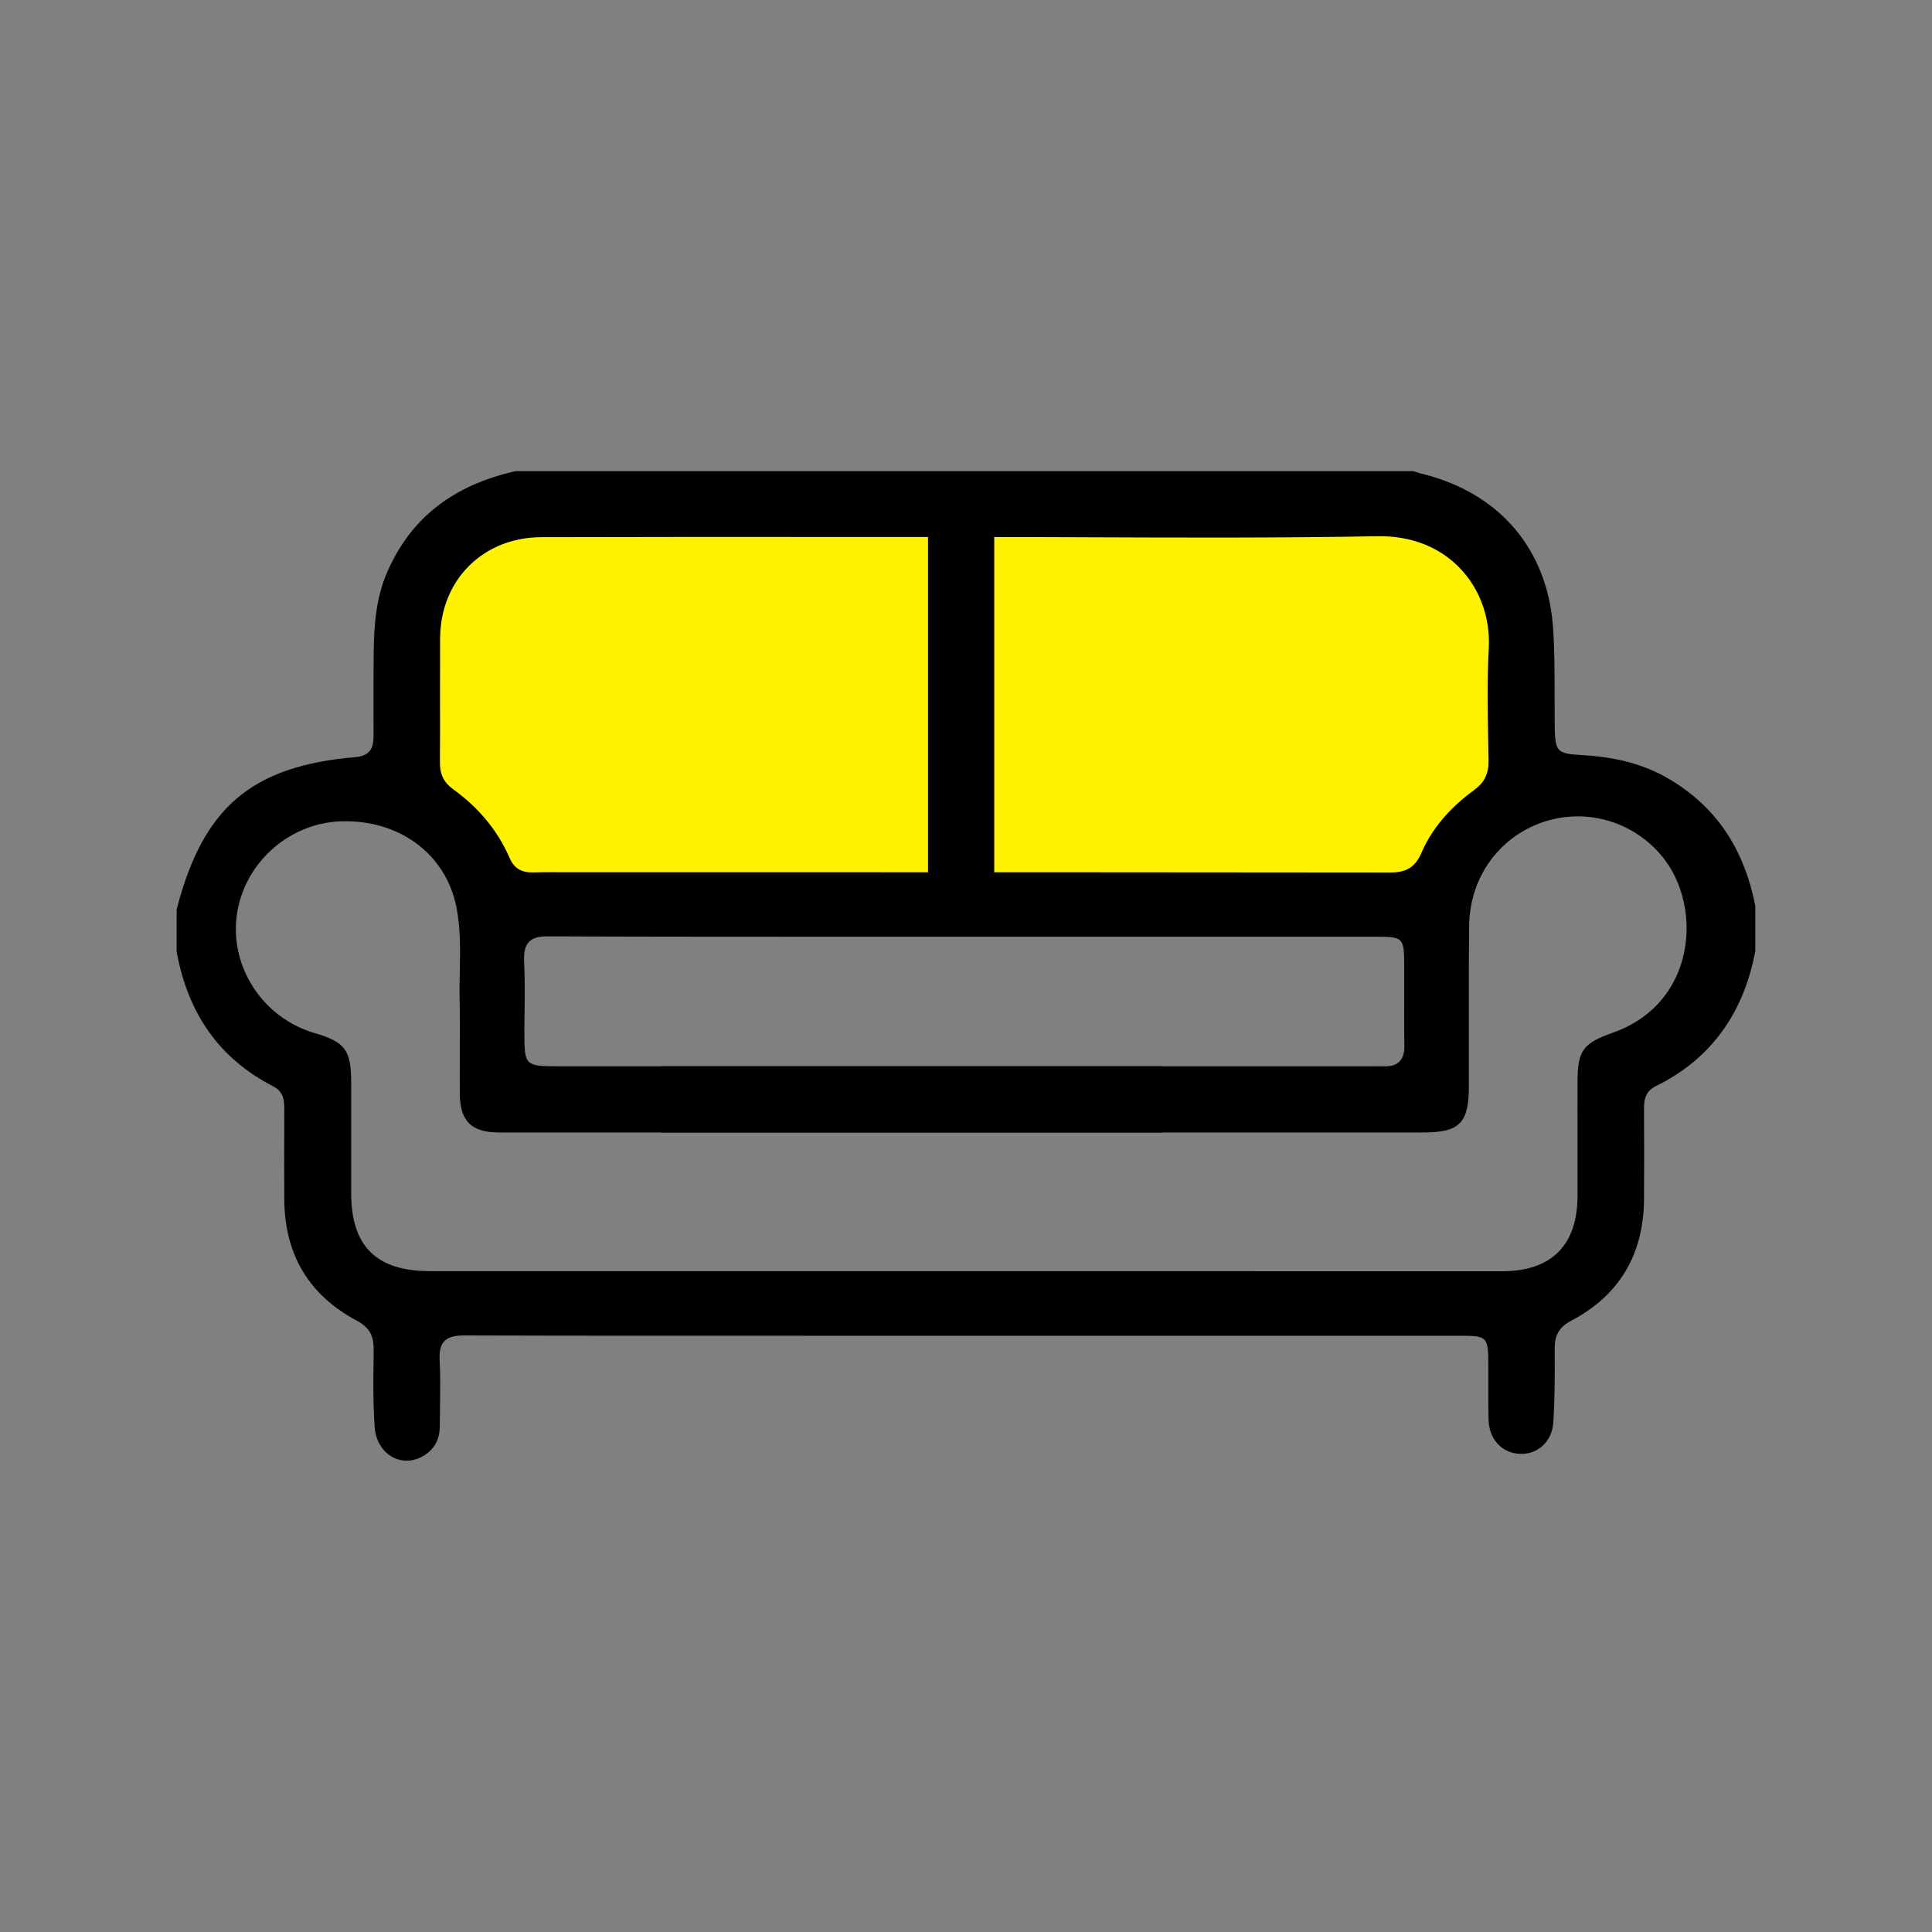 <?xml version="1.0" encoding="UTF-8"?><svg id="guides" xmlns="http://www.w3.org/2000/svg" viewBox="0 0 204 204"><rect x="0" y="0" width="204" height="204" fill="#808080" stroke="none"/><defs><style>.cls-1{fill:#fff200;}</style></defs><path class="cls-1" d="m155.29,93.19H48.9l-4.86-15.96,2.59-16.98c0-4.1,3.32-7.42,7.42-7.42h96.99c5.06,0,9.16,4.1,9.16,9.16l-4.91,31.2Z"/><g id="DAeyIN.tif"><path d="m54.39,49.76c-6.58,1.49-11,4.95-13.48,10.59-1.21,2.74-1.41,5.65-1.45,8.38-.03,2.49-.03,5.02-.02,7.46v1.57c0,1-.22,2.04-1.88,2.18-10.98.94-16.1,5.28-18.88,15.99-.01.04-.02.08-.03.12v4.43c1.22,6.66,4.57,11.33,10.22,14.24,1.06.55,1.15,1.45,1.15,2.41v.67c-.01,2.93-.02,5.96,0,8.93.05,5.75,2.61,10.02,7.61,12.69,1.31.7,1.83,1.56,1.82,2.97v.94c-.04,2.41-.06,4.91.11,7.35.1,1.48.87,2.69,2.04,3.25,1.08.51,2.32.37,3.38-.38.98-.7,1.46-1.67,1.46-2.98,0-.72.01-1.45.02-2.17.02-1.59.05-3.23-.04-4.83-.05-.92.11-1.54.49-1.95.41-.43,1.04-.61,2.11-.61h.03c12.35.04,24.92.03,37.07.03h22.35s45.67,0,45.67,0c2.9,0,3.01.11,3.01,3.03,0,.6,0,1.21,0,1.81,0,1.34-.01,2.73.03,4.09.07,2.01,1.42,3.47,3.3,3.54,1.89.09,3.39-1.3,3.53-3.27.16-2.38.16-4.82.15-7.17v-.75c0-1.36.51-2.21,1.72-2.85,5.08-2.67,7.67-6.99,7.71-12.82.02-2.87.02-6.01,0-9.6,0-.91.14-1.82,1.24-2.36,5.73-2.81,9.27-7.61,10.51-14.26v-4.76c-1.19-6.14-4.21-10.57-9.23-13.49-2.52-1.46-5.4-2.24-9.07-2.45-2.66-.15-2.84-.35-2.88-3.12-.01-1.02-.01-2.05-.01-3.07,0-2.37,0-4.83-.16-7.22-.57-8.28-5.58-14.21-13.74-16.27-.25-.06-.49-.13-.73-.21l-.31-.09H54.39Zm78.06,84.46c-5.11,0-10.22,0-15.34,0h-15.37s-12.07,0-12.07,0c-14.75,0-29.5,0-44.26,0-5.66,0-8.31-2.61-8.33-8.2,0-1.76,0-3.52,0-5.28,0-2.18,0-4.35,0-6.53-.02-3.36-.64-4.18-3.89-5.14-5.44-1.6-8.95-6.97-8.18-12.49.77-5.46,5.52-9.7,11.05-9.86,6.17-.17,11.07,3.5,12.15,9.15.43,2.24.38,4.52.34,6.72-.02.95-.04,1.93-.02,2.9.04,2.01.03,4.06.02,6.03,0,1.31-.01,2.63,0,3.94.02,2.93,1.23,4.12,4.17,4.12,9.75.01,19.49,0,29.24,0h15.85c17.46,0,34.92,0,52.38,0,3.94,0,4.9-.96,4.91-4.88,0-1.83,0-3.67,0-5.5,0-3.77-.02-7.66.03-11.49.06-4.98,3.07-9.24,7.67-10.86,4.49-1.57,9.42-.24,12.55,3.39,2.44,2.82,3.35,7.13,2.32,11-.99,3.71-3.6,6.48-7.36,7.8-3.16,1.11-3.72,1.88-3.74,5.12-.01,2.01,0,4.03,0,6.04,0,2.05,0,4.1,0,6.15-.03,5.15-2.77,7.87-7.92,7.88-8.72,0-17.45,0-26.17,0Zm13.82-21.63c-.07,0-.15,0-.22,0-.27-.01-.55,0-.82,0-.15,0-.31,0-.46,0H58.82c-3.32,0-3.45-.13-3.45-3.39,0-.78,0-1.57.02-2.35.02-1.77.04-3.6-.05-5.39-.04-.95.12-1.58.5-1.99.4-.42,1.03-.63,2.09-.6,11.23.04,22.64.04,33.68.04h22.1s31.66,0,31.66,0c2.78,0,2.89.11,2.9,2.95,0,.9,0,1.79,0,2.69,0,1.9-.02,3.86.02,5.79.02.82-.16,1.4-.54,1.77-.33.32-.81.48-1.46.48Zm.48-20.46h-.01c-23.38-.03-47.15-.03-70.12-.03h-14.93c-.54,0-1.08,0-1.62,0-1.23,0-2.5-.02-3.75.02-1.26.03-2.04-.42-2.53-1.57-1.23-2.83-3.23-5.26-5.96-7.23-.98-.71-1.39-1.56-1.38-2.86.02-2.22.02-4.43.01-6.65,0-2.15,0-4.31.01-6.46.06-6.14,4.55-10.61,10.69-10.63,10.68-.03,21.53-.03,32.03-.02,4.19,0,8.38,0,12.56,0h.25c4.24,0,8.49.01,12.73.03,10.04.04,20.42.08,30.62-.11,3.57-.08,6.62,1.1,8.81,3.38,2.11,2.19,3.22,5.28,3.04,8.49-.18,3.23-.12,6.53-.06,9.72.01.69.03,1.39.04,2.08.02,1.41-.44,2.35-1.55,3.15-2.6,1.89-4.47,4.12-5.55,6.63-.73,1.71-1.86,2.06-3.33,2.06Z"/></g><rect x="69.85" y="112.59" width="52.9" height="6.99"/><rect x="97.99" y="54.86" width="6.99" height="43.16"/></svg>
